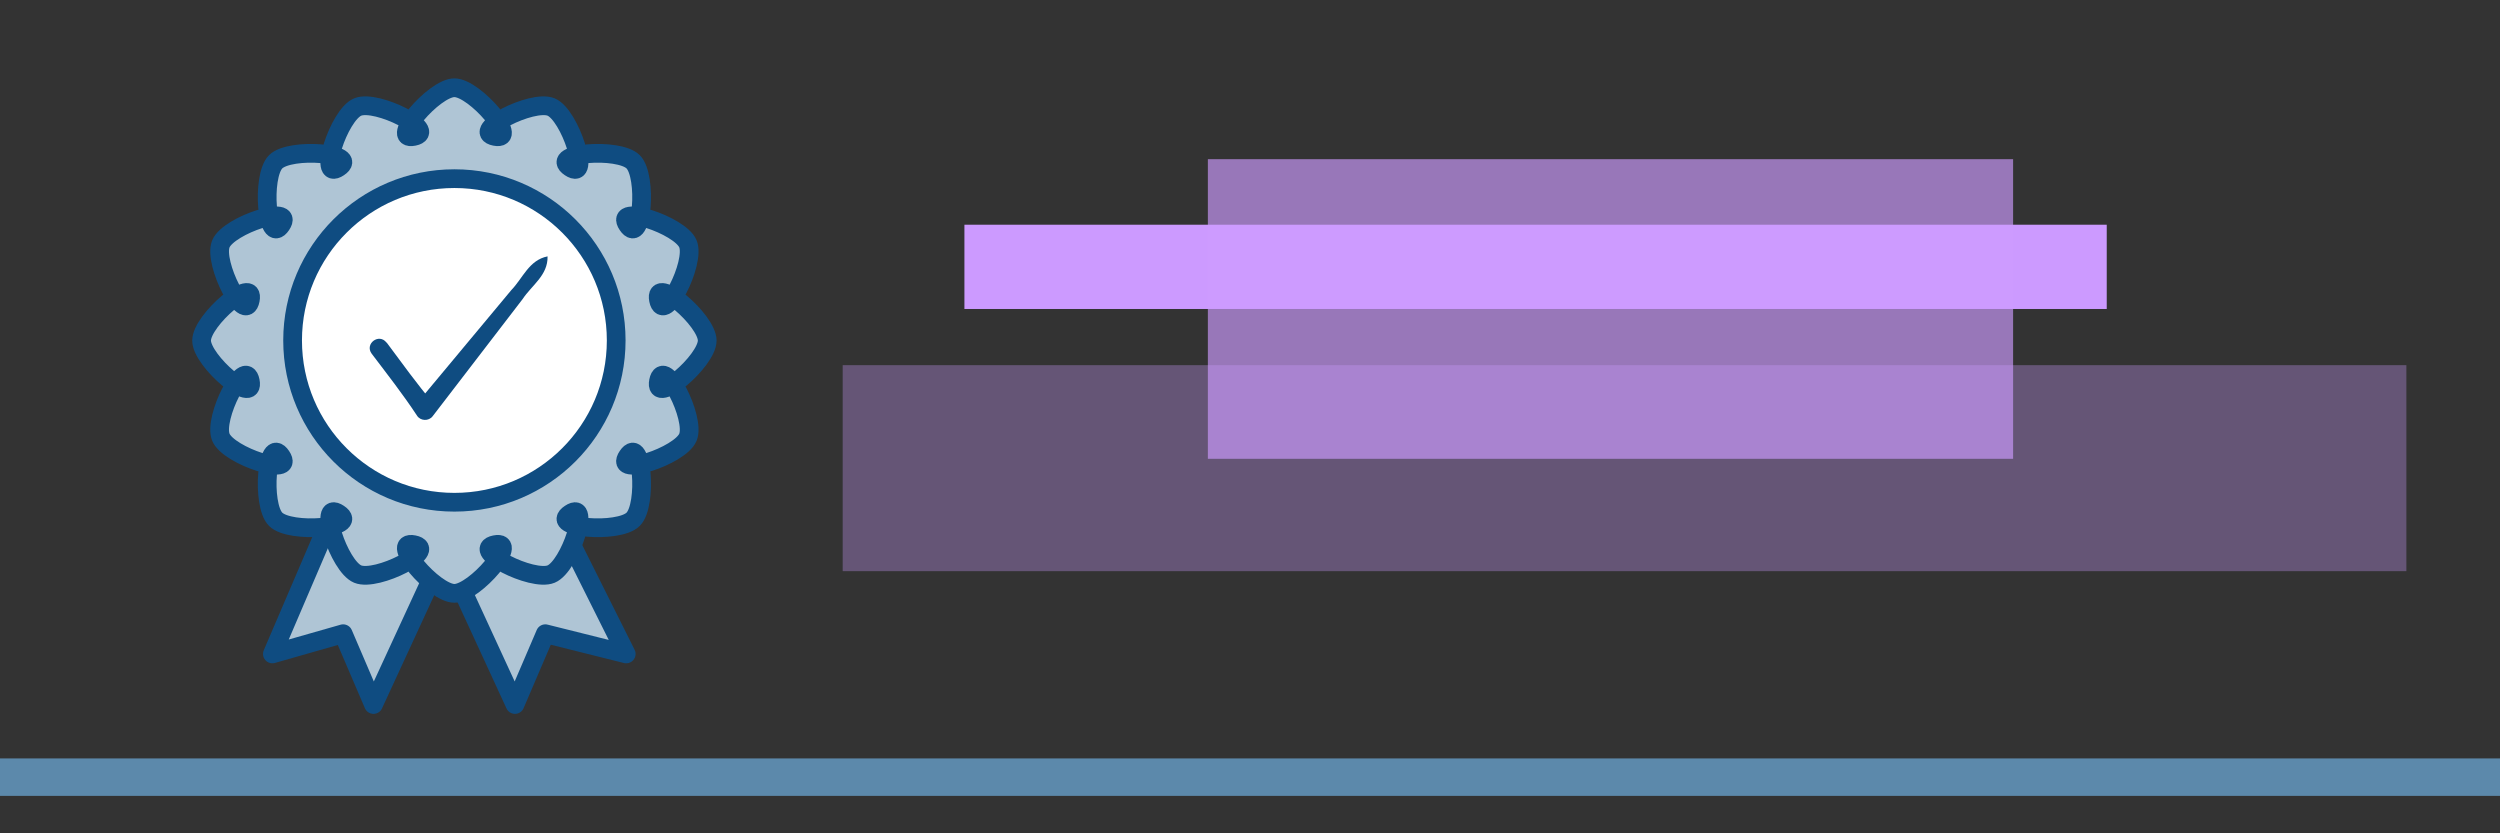 <?xml version="1.0" encoding="UTF-8"?>
<svg id="uuid-cb7e8dae-856a-44cd-9ec8-310c8b3c1954" data-name="Conocenos (canal)" xmlns="http://www.w3.org/2000/svg" viewBox="0 0 267 89">
  <rect x="0" y="0" width="267" height="89" fill="#333333" stroke="none"/>
  <defs>
    <style>
      .uuid-c578e415-62d5-44f2-b90a-25f775b91540 {
        opacity: .66;
      }

      .uuid-c578e415-62d5-44f2-b90a-25f775b91540, .uuid-8eed880e-9e93-4581-956c-5d97928dfccc, .uuid-28ff4e9d-a1aa-496b-97b4-d7bcae02a9d4 {
        fill: #cc9aff;
      }

      .uuid-28ff4e9d-a1aa-496b-97b4-d7bcae02a9d4 {
        opacity: .33;
      }

      .uuid-b18d04f7-f043-4414-9356-cb73fd83d7e9 {
        fill: #0f4c81;
      }

      .uuid-a61b653c-59a1-4753-a1e7-db6aec95a0aa {
        fill: #afc5d5;
        fill-rule: evenodd;
      }

      .uuid-a61b653c-59a1-4753-a1e7-db6aec95a0aa, .uuid-86bb4ad8-6d7f-4f08-870d-540e38d9013f {
        stroke: #0f4c81;
        stroke-linecap: round;
        stroke-linejoin: round;
        stroke-width: 2px;
      }

      .uuid-2d9aa560-5a25-4456-b8f0-fec3a8a5368c {
        fill: #5c89ab;
      }

      .uuid-86bb4ad8-6d7f-4f08-870d-540e38d9013f {
        fill: #fff;
      }
    </style>
  </defs>
  <g id="uuid-d030d2ea-22e2-4fbb-a21a-8b8173f01c88" data-name="educacion civico tributaria">
    <g id="uuid-6288cb50-3a5a-4d98-829a-6536f4a604c3" data-name="concurso">
      <g id="uuid-2a40b3e1-7b1f-4ff1-b9ef-4e9a755745f1" data-name="certif.sostenibilidad">
        <g>
          <polygon class="uuid-a61b653c-59a1-4753-a1e7-db6aec95a0aa" points="29.09 69.84 36.65 67.68 39.89 75.24 46.37 61.2 35.57 54.72 29.09 69.84"/>
          <polygon class="uuid-a61b653c-59a1-4753-a1e7-db6aec95a0aa" points="66.88 69.84 58.24 67.68 55 75.24 48.53 61.2 59.32 54.72 66.88 69.84"/>
          <path class="uuid-a61b653c-59a1-4753-a1e7-db6aec95a0aa" d="M48.53,9.37c2.2,0,7.05,5.74,4.33,5.2s3.96-3.99,6-3.14c2.03.84,4.32,8,2.02,6.45-2.32-1.54,5.18-2.16,6.74-.6s.94,9.06-.6,6.74c-1.55-2.3,5.61-.01,6.45,2.02.85,2.04-2.59,8.72-3.14,6s5.2,2.13,5.2,4.33-5.74,7.05-5.2,4.33,3.99,3.96,3.14,6c-.84,2.03-8,4.32-6.45,2.02,1.54-2.32,2.16,5.18.6,6.74s-9.06.94-6.74-.6c2.3-1.55.01,5.61-2.02,6.45-2.04.85-8.72-2.59-6-3.14s-2.13,5.2-4.33,5.2-7.05-5.74-4.33-5.2-3.96,3.99-6,3.14c-2.03-.84-4.32-8-2.02-6.45,2.32,1.54-5.18,2.16-6.74.6s-.94-9.06.6-6.74c1.55,2.3-5.61.01-6.45-2.02-.85-2.04,2.59-8.72,3.14-6s-5.2-2.13-5.2-4.33,5.74-7.05,5.2-4.33-3.99-3.96-3.14-6c.84-2.03,8-4.32,6.45-2.02-1.54,2.32-2.16-5.18-.6-6.74s9.06-.94,6.74.6c-2.3,1.55-.01-5.61,2.02-6.45,2.04-.85,8.72,2.59,6,3.14s2.13-5.2,4.33-5.2Z"/>
        </g>
        <circle class="uuid-86bb4ad8-6d7f-4f08-870d-540e38d9013f" cx="48.53" cy="36.36" r="17.28"/>
        <path class="uuid-b18d04f7-f043-4414-9356-cb73fd83d7e9" d="M41.3,36.59c1.63,2.18,3.21,4.4,4.98,6.48,0,0-1.72-.03-1.72-.03,2.22-2.66,7.91-9.49,10.05-12.06,1.24-1.28,1.88-3.2,3.87-3.6.05,2.03-1.69,3.08-2.67,4.57-2.04,2.66-7.49,9.75-9.6,12.5-.42.56-1.32.52-1.68-.07-1.5-2.28-3.18-4.42-4.83-6.6-.79-1.06.78-2.24,1.58-1.19h0Z"/>
      </g>
      <rect id="uuid-7c142031-0905-4707-b959-e0087801809f" data-name="linea azul" class="uuid-2d9aa560-5a25-4456-b8f0-fec3a8a5368c" y="81" width="267" height="4"/>
      <g>
        <rect class="uuid-8eed880e-9e93-4581-956c-5d97928dfccc" x="103" y="24" width="122" height="9"/>
        <rect class="uuid-c578e415-62d5-44f2-b90a-25f775b91540" x="129" y="17" width="86" height="32"/>
        <rect class="uuid-28ff4e9d-a1aa-496b-97b4-d7bcae02a9d4" x="90" y="39" width="167" height="22"/>
      </g>
    </g>
  </g>
</svg>